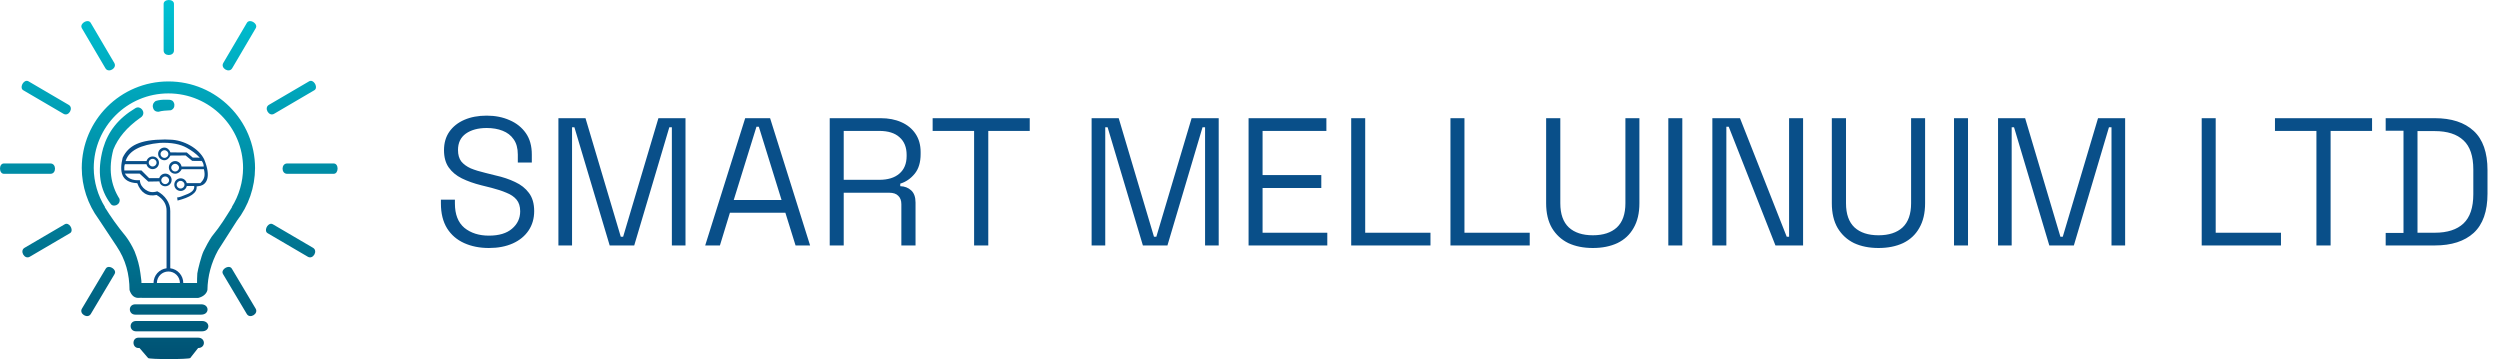 <?xml version="1.0" encoding="UTF-8"?>
<svg xmlns="http://www.w3.org/2000/svg" width="550" height="79" viewBox="0 0 550 79" fill="none">
  <path d="M107.56 54.56C105.533 54.56 103.72 54.2 102.12 53.48C100.52 52.76 99.267 51.68 98.36 50.24C97.453 48.773 97 46.947 97 44.76V43.92H100.08V44.76C100.08 47.16 100.773 48.947 102.16 50.12C103.573 51.267 105.373 51.84 107.56 51.84C109.773 51.84 111.467 51.333 112.64 50.32C113.84 49.307 114.44 48.027 114.44 46.48C114.44 45.413 114.173 44.56 113.64 43.92C113.107 43.28 112.36 42.773 111.4 42.4C110.467 42 109.373 41.64 108.12 41.32L105.88 40.76C104.28 40.36 102.853 39.853 101.6 39.24C100.373 38.627 99.413 37.827 98.72 36.84C98.027 35.853 97.68 34.587 97.68 33.04C97.68 31.467 98.067 30.12 98.84 29C99.64 27.853 100.747 26.973 102.16 26.36C103.573 25.747 105.213 25.44 107.08 25.44C108.947 25.44 110.627 25.773 112.12 26.44C113.613 27.08 114.8 28.027 115.68 29.28C116.56 30.533 117 32.107 117 34V35.76H113.92V34C113.92 32.613 113.613 31.493 113 30.64C112.413 29.787 111.6 29.16 110.56 28.76C109.547 28.36 108.387 28.16 107.08 28.16C105.187 28.16 103.653 28.573 102.48 29.4C101.333 30.227 100.76 31.427 100.76 33C100.76 34.04 101 34.88 101.48 35.52C101.987 36.133 102.68 36.64 103.56 37.04C104.467 37.413 105.547 37.747 106.8 38.04L109.04 38.6C110.613 38.947 112.04 39.427 113.32 40.04C114.6 40.627 115.613 41.427 116.36 42.44C117.133 43.453 117.52 44.787 117.52 46.44C117.52 48.067 117.107 49.493 116.28 50.72C115.453 51.947 114.293 52.893 112.8 53.56C111.307 54.227 109.56 54.56 107.56 54.56ZM122.85 54V26H128.81L136.57 52.08H137.09L144.85 26H150.81V54H147.81V28H147.25L139.53 54H134.13L126.37 28H125.85V54H122.85ZM155.142 54L163.942 26H169.422L178.222 54H175.022L172.782 46.8H160.582L158.382 54H155.142ZM161.422 44H171.942L166.942 27.88H166.422L161.422 44ZM182.538 54V26H193.738C195.471 26 196.991 26.293 198.298 26.88C199.631 27.467 200.671 28.32 201.418 29.44C202.164 30.56 202.538 31.893 202.538 33.44V33.88C202.538 35.72 202.098 37.173 201.218 38.24C200.338 39.307 199.284 40.027 198.058 40.4V40.96C199.018 40.987 199.818 41.293 200.458 41.88C201.098 42.467 201.418 43.36 201.418 44.56V54H198.298V44.92C198.298 44.12 198.071 43.507 197.618 43.08C197.191 42.627 196.524 42.4 195.618 42.4H185.618V54H182.538ZM185.618 39.56H193.418C195.338 39.56 196.818 39.107 197.858 38.2C198.924 37.293 199.458 36 199.458 34.32V34.08C199.458 32.4 198.938 31.107 197.898 30.2C196.884 29.267 195.391 28.8 193.418 28.8H185.618V39.56ZM214.302 54V28.8H205.182V26H226.542V28.8H217.422V54H214.302ZM240.155 54V26H246.115L253.875 52.08H254.395L262.155 26H268.115V54H265.115V28H264.555L256.835 54H251.435L243.675 28H243.155V54H240.155ZM274.686 54V26H291.806V28.8H277.766V38.52H290.686V41.36H277.766V51.2H292.006V54H274.686ZM297.264 54V26H300.344V51.2H314.704V54H297.264ZM319.1 54V26H322.18V51.2H336.54V54H319.1ZM350.429 54.56C348.376 54.56 346.576 54.2 345.029 53.48C343.509 52.733 342.309 51.627 341.429 50.16C340.576 48.693 340.149 46.88 340.149 44.72V26H343.269V44.72C343.269 47.093 343.896 48.867 345.149 50.04C346.403 51.187 348.163 51.76 350.429 51.76C352.696 51.76 354.456 51.187 355.709 50.04C356.963 48.867 357.589 47.093 357.589 44.72V26H360.669V44.72C360.669 46.88 360.243 48.693 359.389 50.16C358.563 51.627 357.376 52.733 355.829 53.48C354.283 54.2 352.483 54.56 350.429 54.56ZM367.03 54V26H370.11V54H367.03ZM376.718 54V26H382.798L393.078 52.08H393.598V26H396.678V54H390.598L380.318 27.88H379.798V54H376.718ZM413.281 54.56C411.228 54.56 409.428 54.2 407.881 53.48C406.361 52.733 405.161 51.627 404.281 50.16C403.428 48.693 403.001 46.88 403.001 44.72V26H406.121V44.72C406.121 47.093 406.748 48.867 408.001 50.04C409.254 51.187 411.014 51.76 413.281 51.76C415.548 51.76 417.308 51.187 418.561 50.04C419.814 48.867 420.441 47.093 420.441 44.72V26H423.521V44.72C423.521 46.88 423.094 48.693 422.241 50.16C421.414 51.627 420.228 52.733 418.681 53.48C417.134 54.2 415.334 54.56 413.281 54.56ZM429.882 54V26H432.962V54H429.882ZM439.569 54V26H445.529L453.289 52.08H453.809L461.569 26H467.529V54H464.529V28H463.969L456.249 54H450.849L443.089 28H442.569V54H439.569ZM484.374 54V26H487.454V51.2H501.814V54H484.374ZM509.614 54V28.8H500.494V26H521.854V28.8H512.734V54H509.614ZM524.85 54V51.24H528.77V28.76H524.85V26H535.65C539.33 26 542.183 26.933 544.21 28.8C546.236 30.667 547.25 33.547 547.25 37.44V42.6C547.25 46.493 546.236 49.373 544.21 51.24C542.183 53.08 539.33 54 535.65 54H524.85ZM531.85 51.2H535.65C538.423 51.2 540.53 50.52 541.97 49.16C543.41 47.8 544.13 45.653 544.13 42.72V37.28C544.13 34.347 543.41 32.213 541.97 30.88C540.53 29.52 538.423 28.84 535.65 28.84H531.85V51.2Z" fill="#094F89"></path>
  <path d="M37.134 0C36.567 0.005 35.998 0.298 35.998 0.858V11.11C35.998 12.447 38.272 12.423 38.272 11.11V0.858C38.272 0.274 37.703 -0.006 37.134 0ZM19.221 4.641C18.471 4.67 17.586 5.482 17.994 6.176L23.19 15.014C23.867 16.166 25.816 14.993 25.15 13.861L19.955 5.023C19.788 4.74 19.515 4.631 19.221 4.641ZM55.048 4.641C54.755 4.631 54.482 4.74 54.316 5.023L49.119 13.861C48.454 14.993 50.403 16.166 51.08 15.014L56.276 6.176C56.684 5.482 55.799 4.67 55.048 4.641ZM5.895 17.783C5.021 17.777 4.278 19.36 5.123 19.855L13.971 25.036C15.124 25.712 16.252 23.737 15.12 23.074L6.273 17.893C6.147 17.819 6.02 17.784 5.895 17.783ZM68.375 17.783C68.25 17.784 68.123 17.819 67.997 17.893L59.15 23.074C58.018 23.737 59.146 25.712 60.301 25.036L69.146 19.855C69.993 19.36 69.249 17.777 68.375 17.783ZM37.049 17.916C26.522 17.916 17.988 26.45 17.988 36.977C18.005 41.004 19.297 44.922 21.678 48.169L25.624 54.121C27.686 57.185 28.469 60.312 28.496 63.816C28.899 65.039 29.621 65.656 30.741 65.522L43.579 65.552C44.596 65.308 45.407 64.731 45.634 63.811C45.684 60.753 46.456 57.834 47.975 55.059L52.117 48.576C54.691 45.255 56.095 41.179 56.111 36.978C56.111 26.45 47.577 17.916 37.049 17.916ZM37.05 20.55C46.123 20.55 53.478 27.904 53.478 36.977C53.457 40.02 52.592 42.998 50.978 45.578L50.984 45.572L51.048 45.564C49.643 47.791 48.66 49.518 46.584 52.056C45.911 53.081 45.364 54.08 44.772 55.288C44.289 56.319 43.546 59.211 43.411 60.136C43.35 60.977 43.353 61.713 43.352 62.26H31.116C31.157 61.719 30.963 60.987 30.892 60.136C30.695 58.534 30.253 56.917 29.605 55.288C29.066 54.114 28.446 53.044 27.719 52.056C25.642 49.518 24.45 47.791 23.045 45.564L23.11 45.572C21.502 42.993 20.64 40.017 20.622 36.977C20.622 27.904 27.978 20.55 37.05 20.55ZM36.241 21.94C35.634 21.941 35 21.984 34.243 22.22C33.799 22.532 33.55 22.941 33.614 23.507C33.734 24.163 34.078 24.604 34.901 24.585C35.55 24.368 36.556 24.305 37.593 24.256C38.166 24.022 38.428 23.563 38.358 22.903C38.132 22.099 37.749 22.029 37.325 21.951C36.96 21.954 36.605 21.939 36.241 21.94ZM30.27 23.631C30.119 23.642 29.965 23.689 29.814 23.776C25.974 26.08 23.781 28.944 22.692 32.604C21.235 37.898 22.068 41.817 24.307 44.784C24.861 45.744 26.636 45.058 26.283 43.736C24.312 40.619 23.834 37.018 24.936 32.903C25.976 30.31 27.926 27.995 30.801 25.961C32.219 25.142 31.326 23.549 30.27 23.631ZM0.858 35.962C-0.309 35.962 -0.263 38.238 0.858 38.238H11.111C12.447 38.238 12.423 35.962 11.111 35.962H0.858ZM63.16 35.962C61.847 35.962 61.823 38.238 63.16 38.238H73.412C74.532 38.238 74.579 35.962 73.412 35.962H63.16ZM14.62 49.231C14.495 49.233 14.368 49.266 14.242 49.34L5.395 54.522C4.263 55.185 5.392 57.16 6.546 56.484L15.392 51.303C16.238 50.808 15.494 49.224 14.62 49.231ZM59.65 49.231C58.776 49.224 58.031 50.808 58.878 51.303L67.724 56.484C68.878 57.16 70.007 55.185 68.874 54.522L60.027 49.34C59.901 49.266 59.775 49.233 59.65 49.231ZM24.003 58.723C23.71 58.711 23.435 58.818 23.268 59.1L18.021 67.908C17.35 69.036 19.291 70.221 19.976 69.072L25.223 60.264C25.635 59.572 24.754 58.755 24.003 58.723ZM50.267 58.723C49.517 58.755 48.635 59.572 49.047 60.264L54.294 69.072C54.978 70.221 56.92 69.036 56.248 67.908L51.002 59.1C50.834 58.818 50.56 58.711 50.267 58.723ZM29.776 66.947C28.127 66.947 28.194 69.222 29.776 69.222H44.258C46.146 69.222 46.112 66.947 44.258 66.947H29.776ZM29.95 70.617C28.301 70.617 28.367 72.893 29.95 72.893H44.431C46.319 72.893 46.286 70.617 44.431 70.617H29.95ZM30.466 74.288C28.973 74.288 29.033 76.564 30.466 76.564H30.689L32.581 78.763C32.712 79.085 41.644 79.073 41.858 78.763L43.586 76.564C45.297 76.564 45.266 74.288 43.586 74.288H30.466Z" fill="url(#paint0_linear_2833_142)"></path>
  <path d="M36.286 30.684C30.711 30.72 28.284 32.012 26.98 34.707C26.252 37.678 26.597 40.148 30.196 40.299C30.97 42.361 32.331 43.333 34.452 42.895C36.043 43.823 36.686 45.093 36.641 46.427V59.018H36.657C35.015 59.217 33.779 60.61 33.779 62.263C33.779 62.264 33.779 62.264 33.779 62.264H34.516C34.516 62.264 34.516 62.264 34.516 62.263C34.516 60.865 35.65 59.73 37.05 59.73C37.722 59.73 38.366 59.997 38.84 60.472C39.316 60.947 39.583 61.591 39.583 62.263C39.583 62.264 39.583 62.264 39.583 62.264H40.321C40.321 62.264 40.321 62.264 40.321 62.263C40.32 60.609 39.084 59.217 37.441 59.018H37.458V46.437C37.458 46.434 37.458 46.431 37.458 46.427C37.5 44.669 36.268 42.91 34.6 42.087C33.461 42.464 32.686 42.215 31.937 41.687C31.372 41.254 30.817 40.644 30.764 39.633C29.145 39.775 28.012 39.202 27.475 38.191H30.713L32.626 39.95L35.084 39.905C35.117 40.537 35.754 41.002 36.365 40.979C37.135 40.979 37.759 40.356 37.759 39.587C37.759 38.817 37.135 38.194 36.365 38.194C35.753 38.196 35.214 38.599 35.037 39.185H32.805L31.121 37.502H27.348C27.311 36.978 27.325 36.497 27.475 36.125H32.228C32.372 36.756 32.932 37.206 33.58 37.209C34.35 37.209 34.973 36.585 34.973 35.815C34.973 35.047 34.35 34.423 33.58 34.423C32.957 34.423 32.41 34.837 32.241 35.437H27.627L27.679 35.309C28.426 33.141 30.893 31.833 35.176 31.433C37.67 31.32 39.644 31.691 41.118 32.53C42.183 33.133 43.12 33.79 43.946 34.682L42.409 34.672L41.093 33.544L37.491 33.53C37.304 32.962 36.775 32.47 36.178 32.466C35.409 32.466 34.786 33.09 34.785 33.858C34.785 34.628 35.408 35.252 36.178 35.252C36.751 35.251 37.266 34.76 37.474 34.226L40.837 34.203L42.291 35.396L44.385 35.408C44.64 35.746 44.816 36.118 44.817 36.636H39.945C39.888 36.379 39.801 36.187 39.691 36.039C39.677 36.017 39.661 35.997 39.644 35.976C39.381 35.634 38.974 35.435 38.543 35.434C37.773 35.434 37.15 36.057 37.15 36.827C37.15 37.596 37.773 38.22 38.543 38.219C38.873 38.219 39.193 38.102 39.444 37.888C39.648 37.723 39.827 37.501 39.987 37.221H44.858C45.168 38.541 45.052 39.358 44.076 40.282H41.088C40.933 39.662 40.376 39.227 39.737 39.227C38.968 39.227 38.344 39.85 38.344 40.619C38.344 41.388 38.968 42.012 39.737 42.012C40.389 42.011 40.954 41.557 41.095 40.919H42.724C42.846 41.744 42.184 42.368 40.888 42.832C40.082 43.149 39.487 43.431 38.97 43.436L39.068 44.121C41.756 43.433 43.442 42.477 43.251 41.02L44.117 40.876C45.397 40.536 46.547 39.002 44.91 35.034C43.709 32.605 40.376 30.787 37.458 30.726C37.041 30.716 36.729 30.681 36.286 30.684ZM36.177 33.053C36.652 33.053 37.037 33.429 37.037 33.894C37.037 34.359 36.652 34.735 36.177 34.735C35.703 34.734 35.319 34.358 35.319 33.894C35.319 33.43 35.703 33.054 36.177 33.053ZM33.58 34.944C34.054 34.944 34.439 35.32 34.439 35.784C34.439 36.248 34.054 36.625 33.58 36.625C33.106 36.625 32.721 36.248 32.721 35.784C32.721 35.32 33.106 34.944 33.58 34.944ZM38.529 36.043C39.005 36.043 39.388 36.42 39.389 36.884C39.388 37.348 39.005 37.725 38.529 37.725C38.055 37.725 37.67 37.348 37.67 36.884C37.67 36.42 38.055 36.043 38.529 36.043ZM36.34 38.824C36.815 38.824 37.2 39.2 37.2 39.665C37.2 40.129 36.815 40.505 36.34 40.505C35.866 40.505 35.481 40.129 35.481 39.665C35.481 39.2 35.866 38.824 36.34 38.824ZM39.729 39.794C40.203 39.794 40.588 40.171 40.588 40.634C40.588 41.099 40.203 41.476 39.729 41.476C39.254 41.476 38.869 41.099 38.869 40.634C38.869 40.171 39.254 39.794 39.729 39.794Z" fill="#094F89"></path>
  <defs>
    <linearGradient id="paint0_linear_2833_142" x1="37.135" y1="79" x2="37.135" y2="-3.87445e-05" gradientUnits="userSpaceOnUse">
      <stop stop-color="#005173"></stop>
      <stop offset="1" stop-color="#00C2D3"></stop>
    </linearGradient>
  </defs>
</svg>
